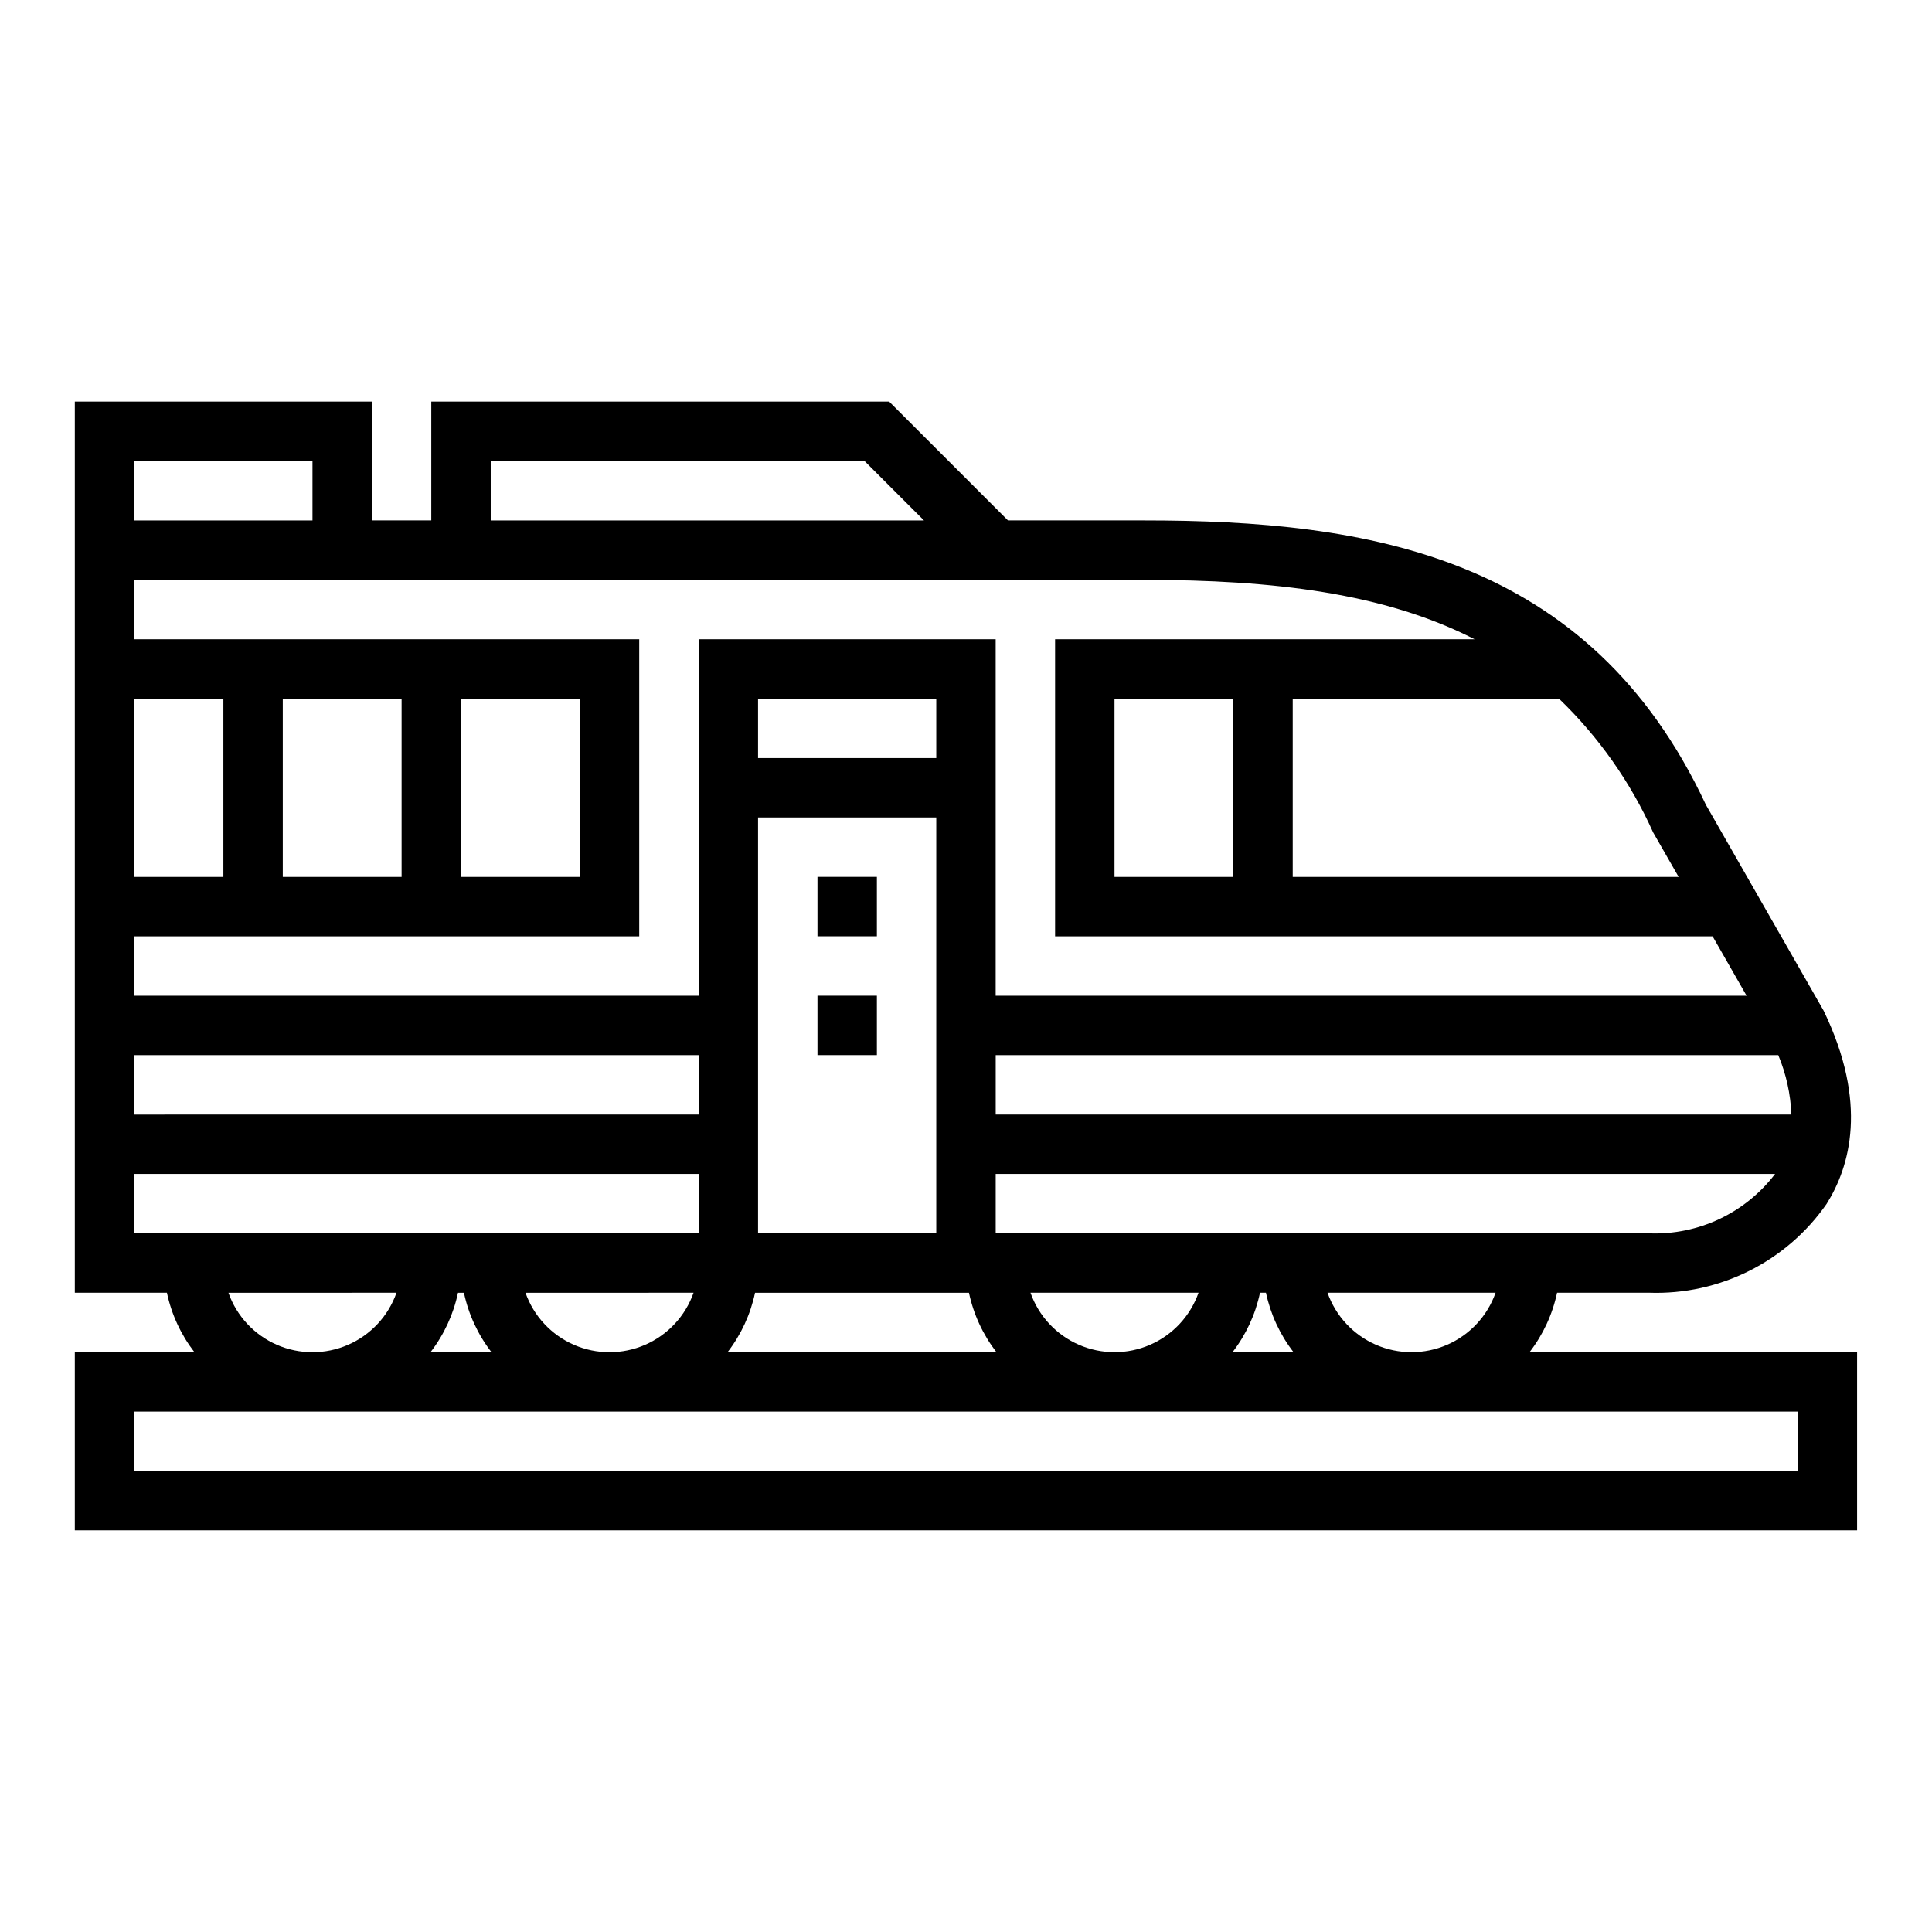<?xml version="1.0" encoding="UTF-8"?>
<!-- Uploaded to: SVG Repo, www.svgrepo.com, Generator: SVG Repo Mixer Tools -->
<svg fill="#000000" width="800px" height="800px" version="1.1" viewBox="144 144 512 512" xmlns="http://www.w3.org/2000/svg">
 <g>
  <path d="m556.65 486.59h24.402c18.652 0.641 36.359-8.227 47.02-23.543 6.172-9.848 11.082-26.641-0.789-51.207l-31.188-54.531c-30.953-66.258-89.828-75.391-148.87-75.391h-36.102l-31.488-31.488h-121.34v31.488h-15.742v-31.488h-78.723v236.16h24.406c1.215 5.731 3.703 11.109 7.281 15.746h-31.688v47.23h472.32v-47.23h-86.797c3.582-4.637 6.07-10.016 7.289-15.746zm24.402-15.742h-173.18v-15.746h206.55c-7.891 10.375-20.34 16.25-33.363 15.746zm-40.707 15.742c-2.18 6.184-6.832 11.18-12.844 13.797-6.012 2.613-12.84 2.613-18.852 0-6.008-2.617-10.66-7.613-12.844-13.797zm-53.531 15.742-16.176 0.004c3.578-4.637 6.07-10.016 7.281-15.746h1.578c1.219 5.731 3.711 11.113 7.297 15.746zm-25.191-15.742h0.004c-2.184 6.184-6.836 11.18-12.844 13.797-6.012 2.613-12.84 2.613-18.852 0-6.012-2.617-10.664-7.613-12.844-13.797zm-69.5-125.95v110.21h-47.23v-110.21zm-47.23-15.742v-15.746h47.23v15.742zm55.891 141.7c1.215 5.731 3.703 11.109 7.281 15.746h-71.25c3.578-4.637 6.07-10.016 7.281-15.746zm217.94-47.23h-210.85v-15.746h207.39c2.09 5 3.266 10.332 3.473 15.746zm-36.637-74.785 6.769 11.809h-102.27v-47.234h70.559c10.508 10.105 18.977 22.129 24.945 35.426zm-308.04-98.398h99.078l15.742 15.742h-114.82zm-94.465 0h47.23v15.742h-47.23zm0 62.977 23.617-0.004v47.23l-23.617 0.004zm0 62.977 133.82-0.004v-78.719h-133.82v-15.742h267.65c34.164 0 63.621 3.465 87.559 15.742h-111.18v78.719h174.25l9.004 15.742-199 0.004v-94.465h-78.723v94.465h-149.57zm39.359-15.742v-47.238h31.488v47.23zm47.23 0 0.004-47.238h31.488v47.23zm204.67-47.23v47.23l-31.484-0.004v-47.234zm-291.26 94.457h149.57v15.742l-149.57 0.004zm0 47.23v-15.742h149.57v15.742zm148.22 15.742v0.004c-2.184 6.184-6.836 11.18-12.848 13.797-6.008 2.613-12.836 2.613-18.848 0-6.012-2.617-10.664-7.613-12.844-13.797zm-53.531 15.742-16.176 0.008c3.578-4.637 6.066-10.016 7.281-15.746h1.574c1.219 5.731 3.715 11.113 7.297 15.746zm-25.191-15.742v0.004c-2.18 6.184-6.832 11.18-12.844 13.797-6.012 2.613-12.84 2.613-18.848 0-6.012-2.617-10.664-7.613-12.848-13.797zm371.33 31.492v15.742l-440.83 0.004v-15.746z"/>
  <path d="m360.64 407.87h15.742v15.742h-15.742z"/>
  <path d="m360.64 376.38h15.742v15.742h-15.742z"/>
 </g>
</svg>